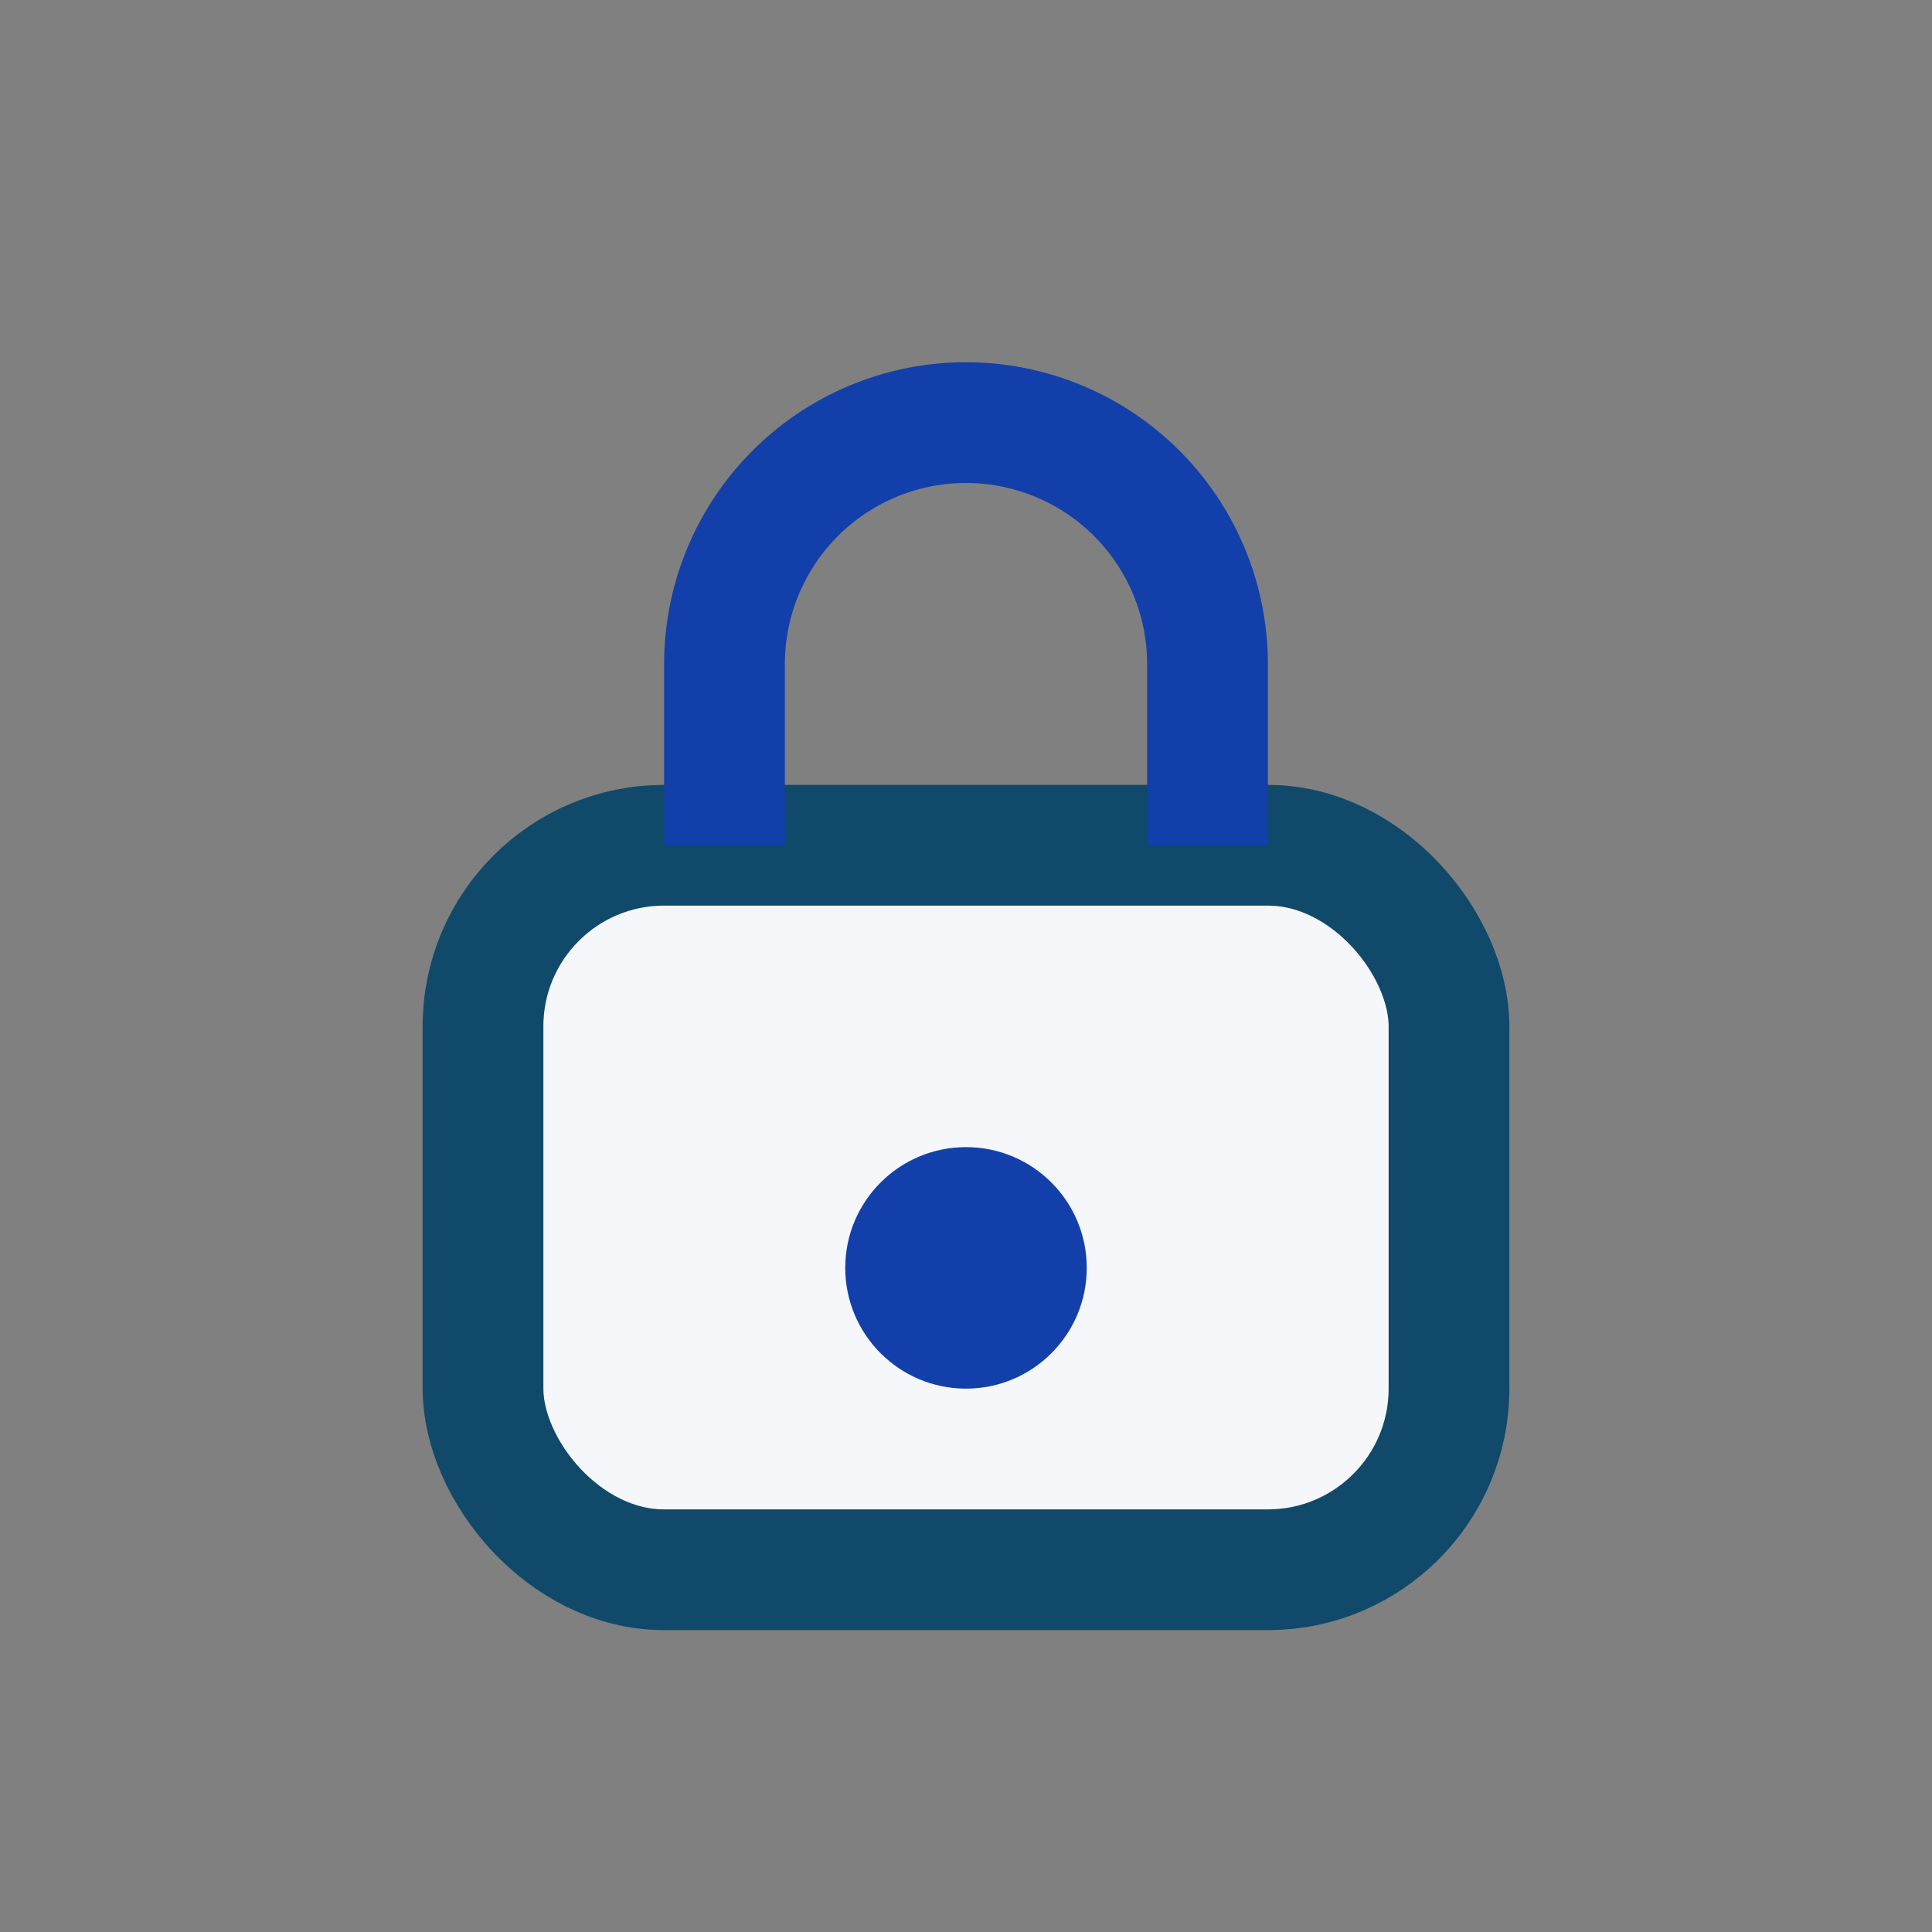 <?xml version="1.0" encoding="UTF-8"?>
<svg xmlns="http://www.w3.org/2000/svg" width="32" height="32" viewBox="0 0 32 32"><rect x="0" y="0" width="32" height="32" fill="#808080" stroke="none"/><rect x="8" y="14" width="16" height="12" rx="3" fill="#F5F7FA" stroke="#11496A" stroke-width="2"/><path d="M12 14v-3a4 4 0 0 1 8 0v3" stroke="#123FAA" stroke-width="2" fill="none"/><circle cx="16" cy="21" r="2" fill="#123FAA"/></svg>
